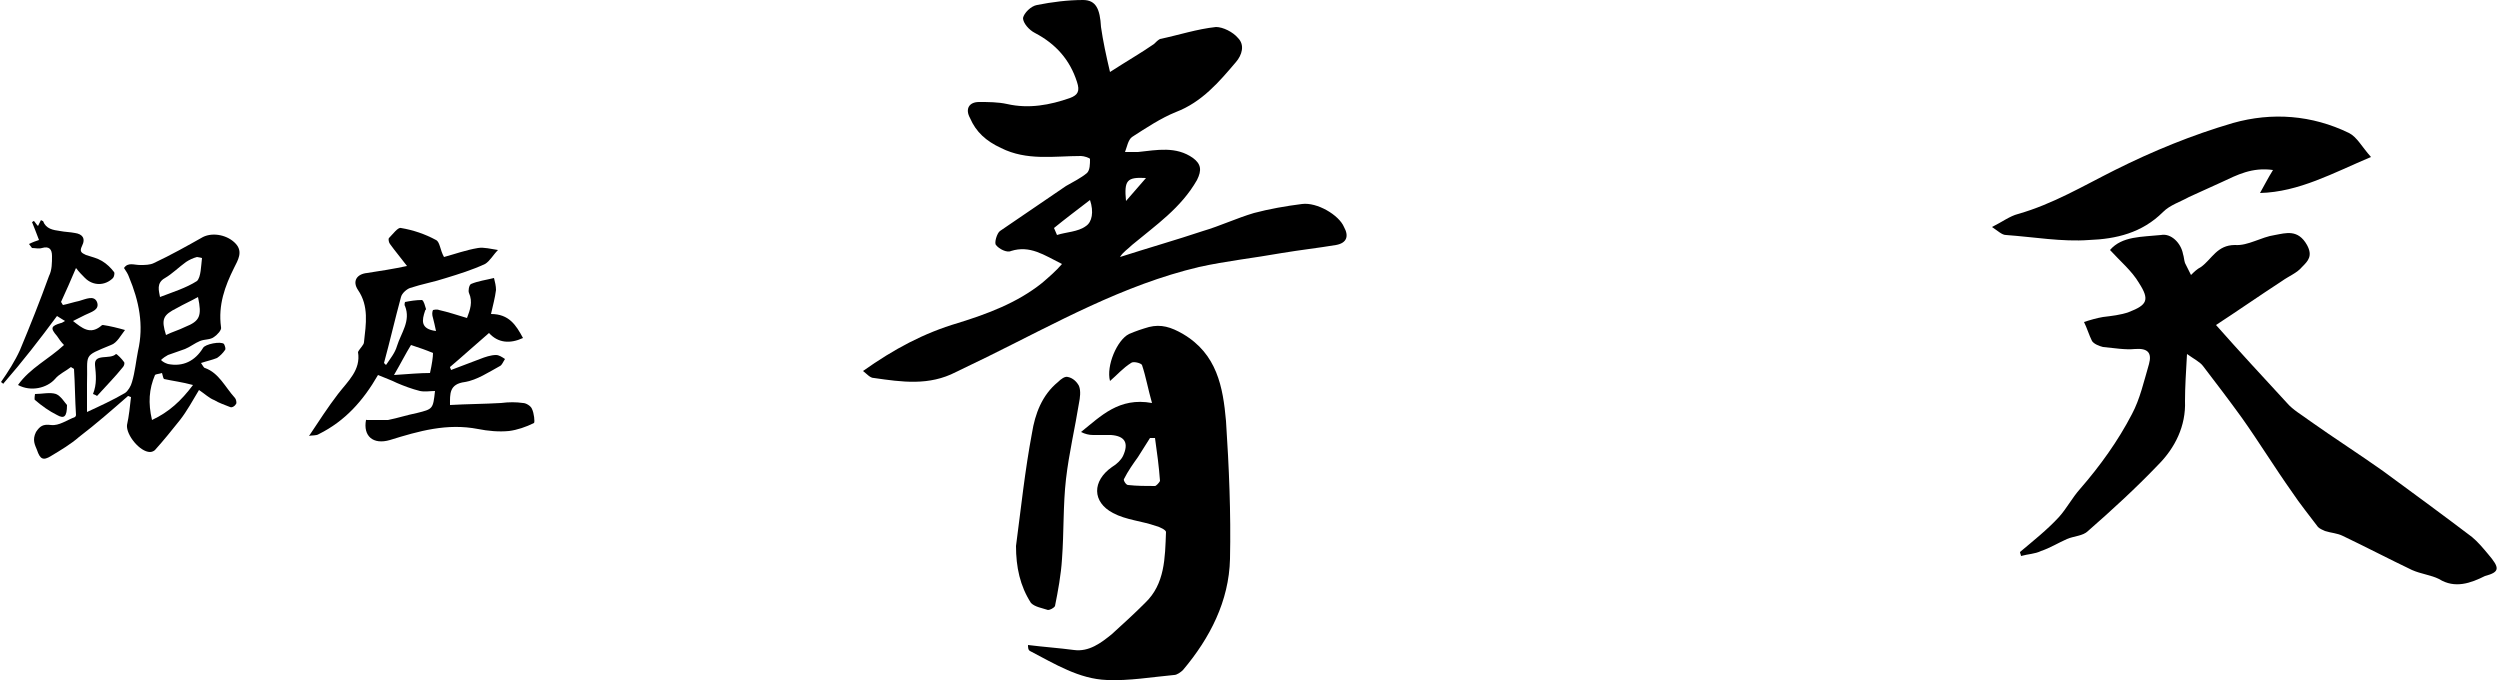 <?xml version="1.0" encoding="utf-8"?>
<!-- Generator: Adobe Illustrator 28.1.0, SVG Export Plug-In . SVG Version: 6.00 Build 0)  -->
<svg version="1.1" id="レイヤー_2" xmlns="http://www.w3.org/2000/svg" xmlns:xlink="http://www.w3.org/1999/xlink" x="0px"
	 y="0px" viewBox="0 0 250 68" style="enable-background:new 0 0 250 68;" xml:space="preserve">
<g>
	<g>
		<g>
			<path d="M39,44c2.9-0.9,5.7-1.7,8.8-1.1c1,0.2,2.1,0.3,3.1,0.2c0.8-0.1,1.7-0.4,2.5-0.8c0.1-0.1,0-1-0.2-1.4
				c-0.1-0.3-0.6-0.6-0.9-0.6c-0.7-0.1-1.4-0.1-2.2,0c-1.7,0.1-3.4,0.1-5.1,0.2c0-1.1-0.1-2.1,1.5-2.3c1.2-0.2,2.4-1,3.5-1.6
				c0.2-0.1,0.3-0.4,0.5-0.7c-0.3-0.2-0.6-0.4-0.9-0.4c-0.5,0-1.1,0.2-1.6,0.4c-1,0.4-1.9,0.7-2.9,1.1c0-0.1-0.1-0.2-0.1-0.3
				c1.3-1.1,2.5-2.2,3.9-3.4c0.9,1,2.1,1.1,3.4,0.5c-0.7-1.3-1.4-2.4-3.2-2.4c0.2-0.9,0.4-1.6,0.5-2.4c0-0.4-0.1-0.8-0.2-1.2
				c-0.8,0.2-1.6,0.3-2.3,0.6c-0.2,0.1-0.3,0.7-0.2,0.9c0.4,0.9,0.1,1.7-0.2,2.5c-1-0.3-1.9-0.6-2.8-0.8c-0.2-0.1-0.6,0-0.6,0
				c-0.1,0.2-0.1,0.5,0,0.8c0.1,0.4,0.2,0.8,0.3,1.3c-1.6-0.2-1.4-1.1-1.1-2c0-0.1,0.1-0.1,0.1-0.2c-0.1-0.3-0.2-0.8-0.4-0.9
				c-0.6,0-1.2,0.1-1.7,0.2c0,0-0.1,0.3,0,0.4c0.6,1.5-0.4,2.7-0.8,4c-0.2,0.7-0.7,1.3-1.1,1.9c-0.1-0.1-0.1-0.1-0.2-0.2
				c0.6-2.2,1.1-4.4,1.7-6.6c0.1-0.4,0.6-0.8,0.9-0.9c1.2-0.4,2.4-0.6,3.6-1c1.3-0.4,2.6-0.8,3.9-1.4c0.5-0.3,0.8-0.9,1.3-1.4
				c-0.7-0.1-1.4-0.3-2-0.2c-1.2,0.2-2.3,0.6-3.4,0.9C44,25,44,24.2,43.6,24c-1.1-0.6-2.3-1-3.5-1.2c-0.3-0.1-0.8,0.6-1.2,1
				c-0.1,0.1,0,0.5,0.1,0.6c0.5,0.7,1.1,1.4,1.7,2.2c-1.4,0.3-2.7,0.5-4,0.7c-1,0.1-1.5,0.8-0.9,1.7c1.1,1.6,0.8,3.4,0.6,5.2
				c0,0.3-0.4,0.6-0.6,1c0.3,1.8-1,2.9-2,4.2c-1,1.3-1.9,2.7-2.9,4.2c0.3-0.1,0.7,0,1-0.2c2.6-1.3,4.4-3.3,5.9-5.9
				c0.7,0.3,1.3,0.5,1.9,0.8c0.7,0.3,1.5,0.6,2.3,0.8c0.5,0.1,1,0,1.5,0c-0.2,1.8-0.2,1.8-1.8,2.2c-1,0.2-1.9,0.5-2.9,0.7
				C38,42,37.4,42,36.6,42C36.3,43.6,37.3,44.5,39,44z M43,37.3c-1,0-2.1,0.1-3.6,0.2c0.7-1.2,1.2-2.2,1.7-3
				c0.9,0.3,1.5,0.5,2.2,0.8C43.3,35.7,43.2,36.4,43,37.3z"/>
			<path d="M36.6,42C36.6,42,36.6,42,36.6,42C36.6,42,36.6,42,36.6,42C36.6,42,36.6,42,36.6,42C36.6,42,36.6,42,36.6,42z"/>
			<path d="M36.6,42C36.7,41.9,36.6,41.9,36.6,42L36.6,42z"/>
		</g>
		<g>
			<path d="M5.7,41.5c0.7,0.4,1,0.2,1-1c-0.2-0.2-0.6-0.9-1.1-1.1c-0.6-0.2-1.4,0-2.1,0c0,0-0.1,0.6,0,0.6
				C4.2,40.6,4.9,41.1,5.7,41.5z"/>
			<path d="M9.7,39.6c0.9-1,1.8-1.9,2.6-2.9c0.1-0.1,0.2-0.4,0.1-0.5c-0.2-0.3-0.7-0.8-0.8-0.8C11,36,9.4,35.3,9.5,36.5
				c0.1,1,0.2,1.9-0.2,2.9C9.5,39.5,9.6,39.5,9.7,39.6z"/>
			<path d="M5.7,31.6c0.3,0.2,0.5,0.3,0.8,0.5c-0.2,0.1-0.3,0.2-0.4,0.2c-1,0.3-1.1,0.5-0.4,1.3c0.2,0.3,0.4,0.6,0.7,0.9
				c-1.5,1.4-3.4,2.3-4.6,4c1.3,0.7,2.9,0.3,3.7-0.6c0.4-0.5,1.1-0.8,1.6-1.2c0.1,0.1,0.2,0.1,0.3,0.2c0.1,1.5,0.1,3.1,0.2,4.6
				c0,0.1-0.1,0.2-0.1,0.2c-0.8,0.3-1.6,0.9-2.4,0.8c-0.8-0.1-1.1,0.1-1.5,0.7C3.2,44,3.5,44.5,3.7,45c0.3,0.9,0.6,1.1,1.4,0.6
				c1-0.6,2-1.2,2.8-1.9c1.7-1.3,3.3-2.7,4.9-4.1c0.1,0,0.2,0.1,0.3,0.1c-0.1,0.9-0.2,1.9-0.4,2.8c-0.1,1,1.3,2.7,2.3,2.7
				c0.2,0,0.4-0.1,0.5-0.2C16.4,44,17.2,43,18,42c0.7-0.9,1.3-2,1.9-3c0.6,0.4,1,0.8,1.5,1c0.5,0.3,1.1,0.5,1.6,0.7
				c0.2,0.1,0.5-0.1,0.6-0.3c0.1-0.1,0-0.5-0.1-0.6c-1-1.1-1.6-2.5-3-3c-0.1,0-0.2-0.2-0.4-0.5c0.6-0.2,1.1-0.3,1.6-0.5
				c0.3-0.2,0.6-0.5,0.8-0.8c0.1-0.1,0-0.4-0.1-0.6c-0.3-0.3-1.9,0-2.1,0.4c-0.8,1.3-2,1.9-3.5,1.6c-0.3-0.1-0.5-0.2-0.7-0.4
				c0.2-0.2,0.5-0.4,0.7-0.5c0.6-0.2,1.1-0.4,1.7-0.6c0.5-0.2,1-0.6,1.5-0.8c0.5-0.2,1-0.1,1.4-0.4c0.3-0.2,0.8-0.7,0.7-1
				c-0.3-2.2,0.4-4.1,1.3-5.9c0.4-0.8,0.9-1.6,0.2-2.4c-0.8-0.9-2.3-1.2-3.3-0.7c-1.6,0.9-3.2,1.8-4.9,2.6c-0.4,0.2-0.9,0.2-1.4,0.2
				c-0.6,0-1.2-0.3-1.6,0.3c0.2,0.3,0.4,0.6,0.5,0.9c1,2.4,1.5,4.8,0.9,7.4c-0.2,1-0.3,2.1-0.6,3.1c-0.1,0.4-0.4,0.9-0.7,1.1
				c-1.2,0.7-2.5,1.3-3.8,1.9c0-1,0-1.9,0-2.8c0.1-3.1-0.5-2.7,2.4-3.9c0.6-0.2,1-1,1.4-1.5c-0.7-0.2-1.5-0.4-2.2-0.5
				c-0.1,0-0.1,0-0.2,0.1c-1.1,0.9-1.9,0.2-2.8-0.5c0.4-0.2,0.8-0.4,1.2-0.6c0.6-0.3,1.5-0.5,1.2-1.3c-0.3-0.7-1.1-0.3-1.8-0.1
				c-0.5,0.1-1.1,0.3-1.6,0.4c-0.1-0.1-0.1-0.2-0.2-0.3c0.5-1.1,1-2.2,1.5-3.4c0.3,0.4,0.6,0.7,0.9,1c0.8,0.8,2,0.8,2.8,0
				c0.1-0.1,0.2-0.5,0.1-0.6c-0.3-0.4-0.7-0.8-1.2-1.1c-0.5-0.3-1-0.4-1.6-0.6c-0.4-0.2-0.7-0.3-0.4-0.9c0.4-0.8,0-1.2-0.7-1.3
				c-0.5-0.1-1-0.1-1.5-0.2c-0.7-0.1-1.4-0.2-1.7-1c0,0-0.1,0-0.2-0.1c-0.1,0.2-0.2,0.4-0.3,0.6c-0.2-0.2-0.3-0.4-0.4-0.5
				c-0.1,0-0.1,0.1-0.2,0.1c0.2,0.5,0.4,1,0.7,1.8c-0.3,0.1-0.6,0.2-1,0.4c0.1,0.1,0.2,0.3,0.3,0.4c0.3,0,0.7,0.1,1,0
				c0.7-0.2,1,0.1,1,0.8c0,0.7,0,1.4-0.3,2c-0.9,2.5-1.9,5-2.9,7.4c-0.5,1.1-1.2,2.2-1.9,3.2c0.1,0.1,0.2,0.1,0.2,0.2
				C2.3,36.1,4,33.9,5.7,31.6z M18.5,32.7c-0.6,0.3-1.3,0.5-1.9,0.8c-0.5-1.6-0.3-2,1.1-2.7c0.7-0.4,1.4-0.7,2.1-1.1
				C20.2,31.6,20,32.1,18.5,32.7z M16.5,27.8c0.7-0.4,1.4-1.1,2.1-1.6c0.3-0.2,0.7-0.4,1.1-0.5c0.1,0,0.5,0.1,0.5,0.1
				c-0.1,0.8-0.1,1.9-0.5,2.3c-1.1,0.7-2.4,1.1-3.7,1.6C15.9,29.1,15.6,28.3,16.5,27.8z M15.5,37.5c0.1-0.1,0.4-0.1,0.7-0.2
				c0.1,0.3,0.1,0.5,0.2,0.6c0.9,0.2,1.8,0.3,2.9,0.6c-1.2,1.6-2.4,2.7-4.1,3.5C14.8,40.3,14.9,38.9,15.5,37.5z"/>
		</g>
	</g>
	<g>
		<g>
			<path d="M208.9,24c2.7-0.1,5.3-0.7,7.4-2.8c0.7-0.7,1.7-1,2.6-1.5c1.1-0.5,2.2-1,3.3-1.5c1.5-0.7,3-1.5,5.1-1.2
				c-0.5,0.8-0.9,1.6-1.3,2.3c3.9-0.1,7.3-2,11.1-3.6c-0.9-1-1.4-2-2.2-2.4c-3.7-1.8-7.7-2.1-11.6-1c-4.1,1.2-8,2.8-11.8,4.7
				c-3.2,1.6-6.2,3.4-9.7,4.4c-0.8,0.2-1.6,0.8-2.6,1.3c0.6,0.4,1,0.8,1.4,0.8C203.4,23.7,206.2,24.2,208.9,24z"/>
			<path d="M248.8,55.4c-0.5-0.6-1-1.2-1.6-1.7c-2.9-2.2-5.9-4.4-8.9-6.6c-2.4-1.7-4.9-3.3-7.3-5c-0.8-0.6-1.7-1.1-2.3-1.8
				c-2.4-2.6-4.8-5.2-7.1-7.8c2-1.3,4.3-2.9,6.6-4.4c0.7-0.5,1.5-0.8,2-1.4c0.6-0.6,1.1-1.1,0.5-2.2c-0.9-1.6-2.1-1.2-3.2-1
				c-1.4,0.2-2.7,1.1-4,1c-1.8,0-2.3,1.4-3.4,2.2c-0.4,0.2-0.7,0.5-1,0.8c-0.2-0.4-0.4-0.8-0.6-1.2c-0.1-0.3-0.1-0.6-0.2-0.9
				c-0.2-1.1-1.2-2.1-2.2-1.9c-1.9,0.2-3.9,0.1-5.1,1.5c1,1.1,2.2,2.1,2.9,3.3c1.1,1.7,0.8,2.2-1,2.9c-0.8,0.3-1.8,0.4-2.6,0.5
				c-0.6,0.1-1.3,0.3-1.9,0.5c0.3,0.6,0.5,1.3,0.8,1.9c0.2,0.3,0.7,0.5,1.1,0.6c1.1,0.1,2.2,0.3,3.2,0.2c1.3-0.1,1.7,0.4,1.4,1.5
				c-0.5,1.7-0.9,3.5-1.7,5c-1.4,2.7-3.2,5.2-5.2,7.5c-0.8,0.9-1.3,1.9-2.1,2.8c-1.2,1.3-2.6,2.4-3.9,3.5c0,0.1,0.1,0.3,0.1,0.4
				c0.7-0.2,1.4-0.2,2-0.5c0.9-0.3,1.7-0.8,2.6-1.2c0.7-0.3,1.6-0.3,2.1-0.8c2.4-2.1,4.8-4.3,7-6.6c1.7-1.7,2.8-3.9,2.7-6.4
				c0-1.4,0.1-2.9,0.2-4.7c0.7,0.5,1.3,0.8,1.6,1.2c1.3,1.7,2.6,3.4,3.9,5.2c1.7,2.4,3.3,5,5,7.4c0.8,1.2,1.7,2.3,2.6,3.5
				c0.2,0.2,0.5,0.3,0.7,0.4c0.6,0.2,1.2,0.2,1.8,0.5c2.3,1.1,4.6,2.3,6.9,3.4c0.9,0.4,1.9,0.5,2.7,0.9c1.6,1,3.2,0.4,4.6-0.3
				C250,57.2,250,56.8,248.8,55.4z"/>
		</g>
		<g>
			<path d="M98.7,35.7c6.9-3.4,13.6-7.2,21.2-9c2.7-0.6,5.5-0.9,8.3-1.4c1.8-0.3,3.6-0.5,5.4-0.8c1.1-0.2,1.3-0.9,0.8-1.8
				c-0.5-1.2-2.7-2.5-4.2-2.3c-1.6,0.2-3.3,0.5-4.8,0.9c-1.7,0.5-3.4,1.3-5.1,1.8c-2.7,0.9-5.5,1.7-8.3,2.6c0.3-0.5,0.8-0.8,1.2-1.2
				c2.4-2,4.9-3.7,6.5-6.5c0.5-1,0.4-1.6-0.4-2.2c-1.7-1.2-3.6-0.8-5.5-0.6c-0.4,0-0.8,0-1.3,0c0.2-0.5,0.3-1.2,0.7-1.5
				c1.4-0.9,2.9-1.9,4.4-2.5c2.6-1,4.3-3,6-5c0.6-0.7,0.9-1.7,0.2-2.4c-0.5-0.6-1.5-1.1-2.2-1.1c-1.9,0.2-3.7,0.8-5.6,1.2
				c-0.2,0.1-0.4,0.3-0.6,0.5c-1.3,0.9-2.7,1.7-4.4,2.8c-0.4-1.7-0.7-3.1-0.9-4.5C110,0.9,109.6,0,108.3,0c-1.5,0-3.1,0.2-4.6,0.5
				c-0.6,0.1-1.3,0.8-1.4,1.3c0,0.5,0.6,1.2,1.2,1.5c2.1,1.1,3.5,2.7,4.2,4.9c0.3,0.9,0.1,1.3-0.7,1.6c-2,0.7-4.1,1.1-6.3,0.6
				c-0.9-0.2-1.9-0.2-2.8-0.2c-1,0-1.4,0.7-0.9,1.6c0.6,1.4,1.6,2.3,3.1,3c2.6,1.3,5.3,0.8,8,0.8c0.3,0,0.9,0.2,0.9,0.3
				c0,0.5,0,1.1-0.3,1.4c-0.6,0.5-1.4,0.9-2.1,1.3c-2.2,1.5-4.4,3-6.6,4.5c-0.3,0.2-0.6,1.2-0.4,1.4c0.3,0.4,1.1,0.8,1.5,0.6
				c1.9-0.6,3.3,0.4,5.1,1.3c-0.6,0.7-1.3,1.3-2,1.9c-2.5,2-5.5,3.1-8.4,4c-3.4,1-6.4,2.6-9.5,4.8c0.4,0.3,0.7,0.7,1.1,0.7
				c2.8,0.4,5.5,0.8,8.2-0.6C96.6,36.7,97.7,36.2,98.7,35.7z M114.6,17.8c-0.7,0.8-1.3,1.5-2,2.3C112.4,18,112.7,17.7,114.6,17.8z
				 M105.7,23.5c-0.1-0.2-0.2-0.5-0.3-0.7c1.1-0.9,2.3-1.8,3.6-2.8c0.4,1.2,0.2,2.2-0.4,2.6C107.8,23.2,106.6,23.2,105.7,23.5z"/>
			<path d="M103,65.1c2.5,1.3,4.9,2.8,7.7,2.9c2.2,0.1,4.5-0.3,6.7-0.5c0.3,0,0.7-0.3,0.9-0.5c2.7-3.2,4.6-6.9,4.7-11.1
				c0.1-4.6-0.1-9.2-0.4-13.8c-0.3-3.4-0.9-6.7-4.3-8.7c-1.2-0.7-2.2-1-3.4-0.7c-0.7,0.2-1.3,0.4-2,0.7c-1.2,0.6-2.3,3.2-1.9,4.7
				c0.7-0.6,1.3-1.3,2.1-1.8c0.2-0.2,1,0,1.1,0.2c0.4,1.2,0.6,2.4,1,3.8c-3.3-0.6-5.1,1.3-7.1,2.9c0.4,0.2,0.8,0.3,1.2,0.3
				c0.6,0,1.2,0,1.8,0c1.4,0.1,1.8,0.8,1.2,2.1c-0.2,0.4-0.6,0.8-1.1,1.1c-2,1.4-2,3.5,0.1,4.6c1.3,0.7,2.9,0.8,4.3,1.3
				c0.4,0.1,1,0.4,1,0.6c-0.1,2.6-0.1,5.2-2.1,7.1c-1.1,1.1-2.2,2.1-3.3,3.1c-1.1,0.9-2.3,1.8-3.8,1.6c-1.5-0.2-3-0.3-4.6-0.5
				C102.8,64.7,102.8,65,103,65.1z M115.5,48.6c-0.9,0-1.8,0-2.7-0.1c-0.2,0-0.5-0.5-0.4-0.6c0.4-0.8,0.9-1.5,1.4-2.2
				c0.4-0.6,0.8-1.3,1.2-1.9c0.2,0,0.3,0,0.5,0c0.2,1.4,0.4,2.9,0.5,4.3C115.9,48.3,115.6,48.6,115.5,48.6z"/>
			<path d="M104.8,61c0.2,0,0.6-0.2,0.7-0.4c0.3-1.5,0.6-3.1,0.7-4.7c0.2-2.7,0.1-5.4,0.4-8c0.3-2.6,0.9-5.1,1.3-7.6
				c0.1-0.5,0.2-1.2,0-1.7c-0.2-0.4-0.6-0.8-1.1-0.9c-0.3-0.1-0.7,0.2-1,0.5c-1.6,1.3-2.3,3.2-2.6,5.1c-0.7,3.7-1.1,7.5-1.6,11.3
				c0,2.1,0.4,4,1.5,5.7C103.5,60.7,104.2,60.8,104.8,61z"/>
		</g>
	</g>
</g>
</svg>
